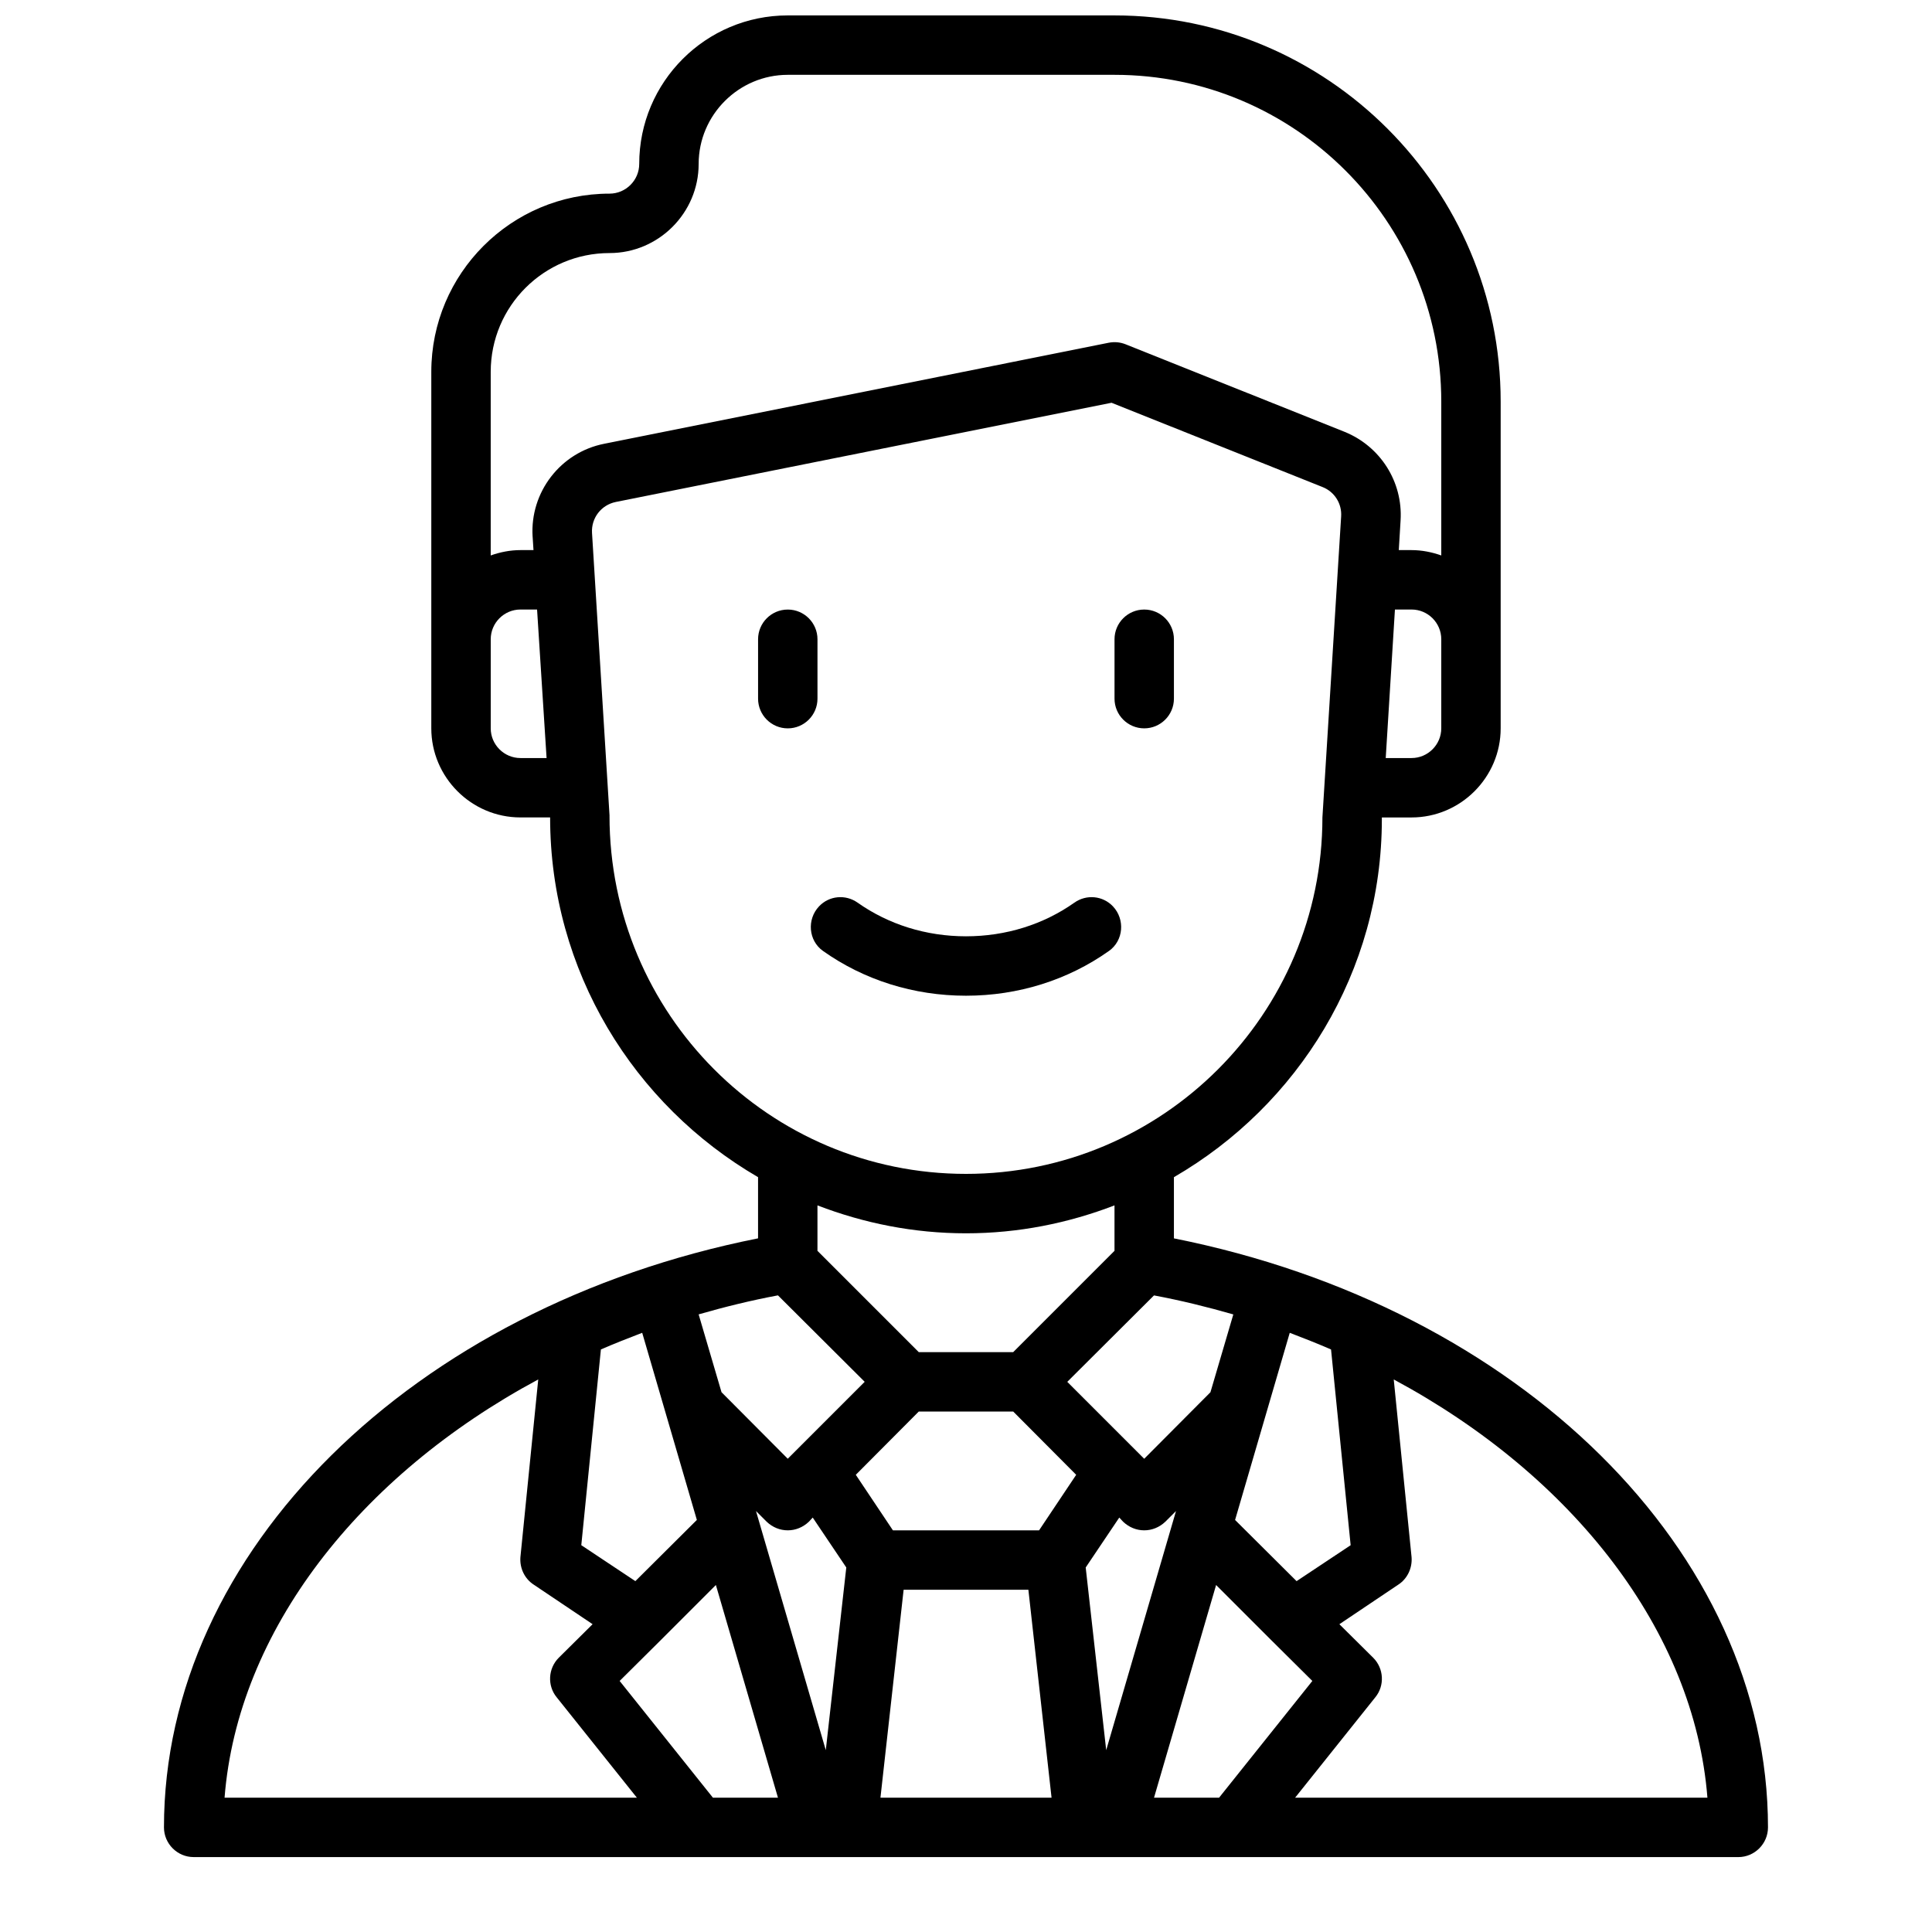 <?xml version="1.0" encoding="UTF-8"?>
<!-- Uploaded to: ICON Repo, www.svgrepo.com, Generator: ICON Repo Mixer Tools -->
<svg width="800px" height="800px" version="1.1" viewBox="144 144 512 512" xmlns="http://www.w3.org/2000/svg">
 <defs>
  <clipPath id="a">
   <path d="m187 148.09h426v488.91h-426z"/>
  </clipPath>
 </defs>
 <g clip-path="url(#a)">
  <path d="m455.1 472.18v-16.215c32.906-19.051 55.105-54.473 55.105-94.859v-0.473h7.871c12.988 0 23.617-10.629 23.617-23.617v-86.59c0-56.441-45.895-102.34-102.34-102.34h-86.594c-21.727 0-39.359 17.633-39.359 39.359 0 4.328-3.543 7.871-7.871 7.871-26.055 0-47.23 21.176-47.23 47.23v94.465c0 12.988 10.629 23.617 23.617 23.617h7.871c0 40.699 22.199 76.203 55.105 95.332v16.215c-91.629 18.262-157.44 83.051-157.44 156.1 0 4.328 3.543 7.871 7.871 7.871l409.34 0.004c4.328 0 7.871-3.543 7.871-7.871 0-73.051-65.809-137.84-157.44-156.1zm30.699 25.031c3.699 1.418 7.32 2.832 10.941 4.41l5.195 51.875-14.328 9.523-16.297-16.215 14.484-49.594zm-14.957-4.879-6.062 20.625-17.555 17.633-20.387-20.387 22.984-22.906c7.164 1.34 14.168 3.07 21.02 5.039zm-58.332 9.996h-25.031l-26.844-26.844v-12.043c12.281 4.723 25.504 7.398 39.359 7.398 13.855 0 27.078-2.676 39.359-7.398v12.043zm113.44-165.31c0 4.328-3.543 7.871-7.871 7.871h-6.848l2.441-39.359h4.41c4.328 0 7.871 3.543 7.871 7.871v23.617zm-244.03 7.871c-4.328 0-7.871-3.543-7.871-7.871v-23.617c0-4.328 3.543-7.871 7.871-7.871h4.41l2.519 39.359zm3.227-58.727 0.234 3.621h-3.465c-2.754 0-5.434 0.551-7.871 1.418v-48.648c0-17.398 14.09-31.488 31.488-31.488 12.988 0 23.617-10.629 23.617-23.617s10.629-23.617 23.617-23.617h86.594c47.781 0 86.594 38.809 86.594 86.594v40.777c-2.441-0.867-5.117-1.418-7.871-1.418h-3.387l0.473-7.871c0.629-10.234-5.352-19.602-14.801-23.457l-58.094-23.223c-1.418-0.551-2.914-0.707-4.488-0.395l-133.67 26.766c-11.57 2.281-19.68 12.832-18.973 24.562zm20.387 73.996-4.644-74.941c-0.234-3.938 2.441-7.398 6.297-8.188l131.38-26.293 55.969 22.355c3.148 1.258 5.117 4.41 4.879 7.793l-4.961 79.742c0 52.113-42.352 94.465-94.465 94.465s-94.465-42.352-94.465-94.938zm44.633 127.13 22.984 22.906-20.387 20.387-17.555-17.633-6.062-20.625c6.848-1.969 13.855-3.699 21.02-5.039zm-46.918 14.328c3.621-1.574 7.242-2.992 10.941-4.41l14.484 49.594-16.297 16.215-14.328-9.523 5.195-51.875zm-99.738 118.79c3.465-44.16 35.66-85.332 83.129-110.84l-4.723 47.074c-0.234 2.914 1.102 5.746 3.543 7.32l15.586 10.469-8.973 8.895c-2.832 2.832-3.07 7.398-0.551 10.469l21.254 26.609-109.26 0.008zm129.42 0-24.719-30.938 10.785-10.707 14.719-14.719 16.453 56.363zm29.914-12.594-18.5-63.371 2.832 2.832c1.574 1.496 3.543 2.281 5.59 2.281s4.016-0.789 5.59-2.281l1.023-1.102 8.895 13.227-5.434 48.414zm14.484 12.594 6.141-55.105h33.062l6.141 55.105zm42.035-70.848h-38.73l-9.84-14.719 16.688-16.766h25.031l16.688 16.766-9.84 14.719zm12.359 9.84 8.895-13.227 1.023 1.102c1.574 1.496 3.543 2.281 5.59 2.281 2.047 0 4.016-0.789 5.59-2.281l2.832-2.832-18.5 63.371-5.434-48.414zm18.105 61.008 16.453-56.363 14.719 14.719 10.785 10.707-24.719 30.938zm37.391 0 21.254-26.609c2.519-3.07 2.281-7.637-0.551-10.469l-8.973-8.895 15.586-10.469c2.441-1.574 3.777-4.41 3.543-7.32l-4.723-47.074c47.469 25.504 79.664 66.676 83.129 110.84h-109.27z"/>
 </g>
 <path d="m360.64 313.41c0-4.344-3.527-7.871-7.871-7.871s-7.871 3.527-7.871 7.871v15.742c0 4.344 3.527 7.871 7.871 7.871s7.871-3.527 7.871-7.871z"/>
 <path d="m447.23 337.02c4.344 0 7.871-3.527 7.871-7.871v-15.742c0-4.344-3.527-7.871-7.871-7.871s-7.871 3.527-7.871 7.871v15.742c0 4.344 3.527 7.871 7.871 7.871z"/>
 <path d="m437.88 396.02c3.883-2.746 4.32-8.383 1.055-11.832-2.684-2.832-7.016-3.234-10.203-0.984-8.195 5.793-18.176 8.926-28.734 8.926-10.555 0-20.531-3.133-28.734-8.926-3.188-2.25-7.519-1.852-10.203 0.984-3.273 3.449-2.824 9.086 1.055 11.832 10.855 7.691 24.008 11.855 37.879 11.855 13.871 0 27.023-4.164 37.879-11.855z"/>
</svg>